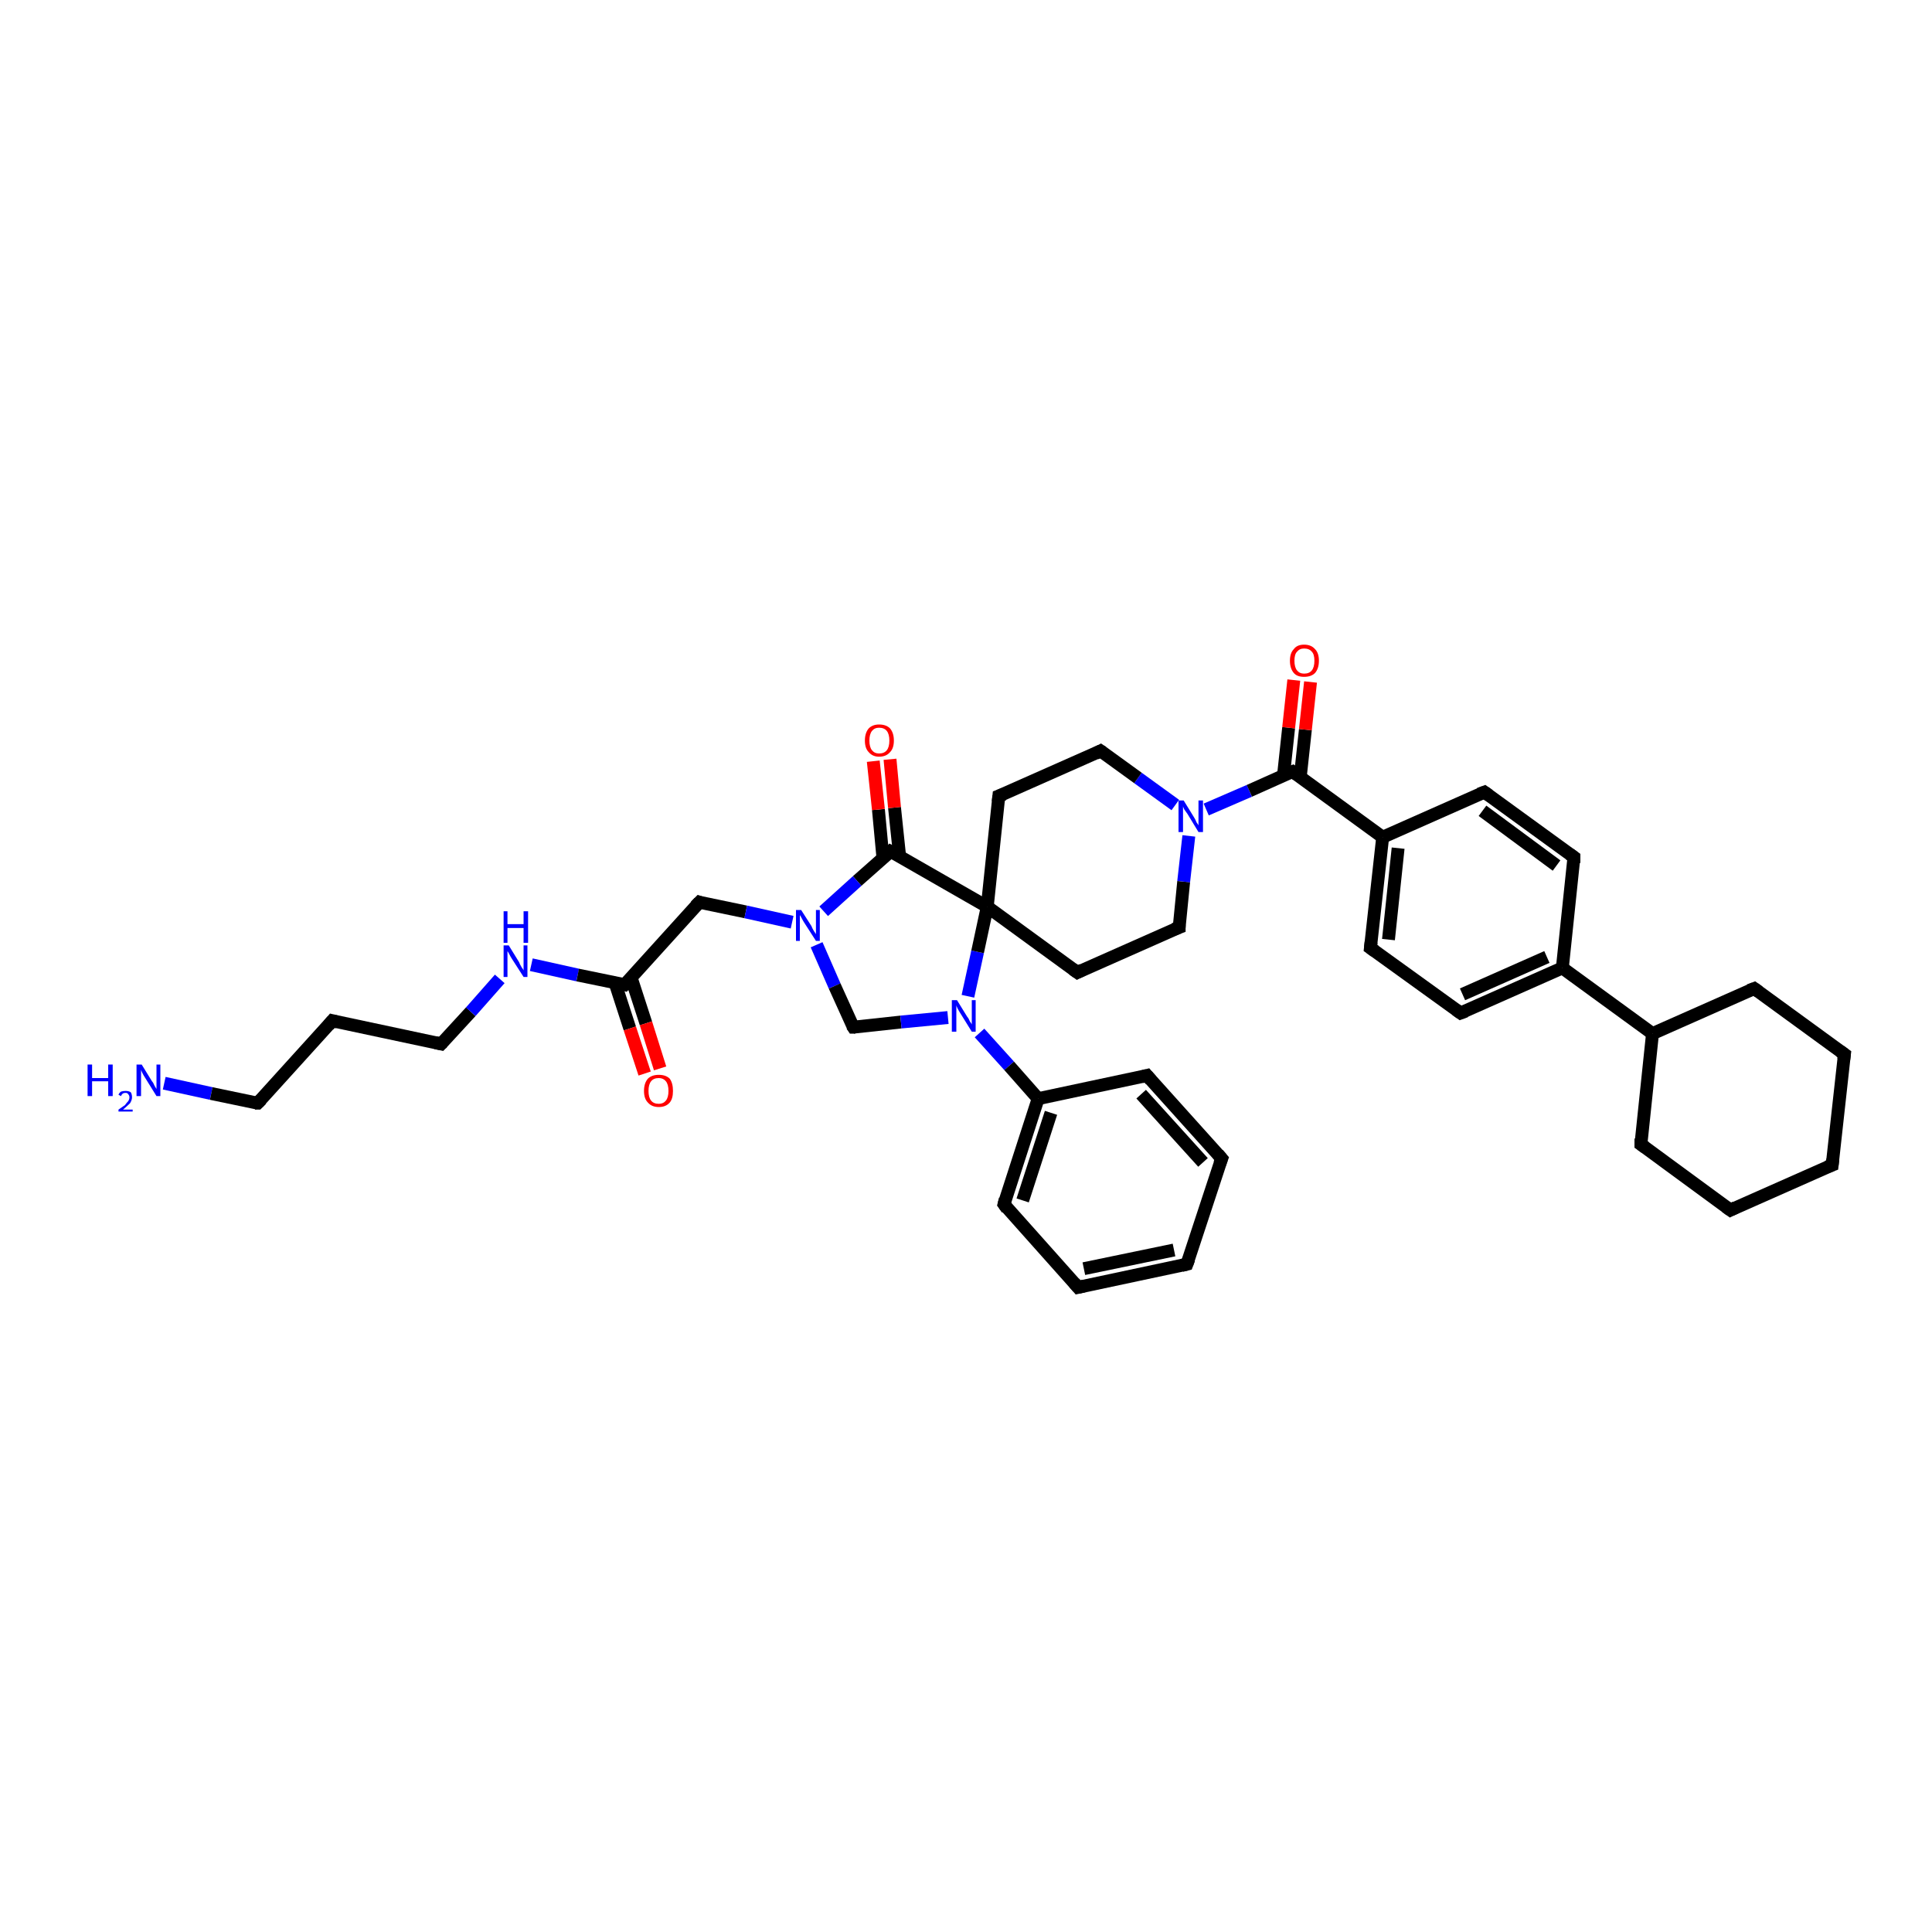 <?xml version='1.0' encoding='iso-8859-1'?>
<svg version='1.1' baseProfile='full'
              xmlns='http://www.w3.org/2000/svg'
                      xmlns:rdkit='http://www.rdkit.org/xml'
                      xmlns:xlink='http://www.w3.org/1999/xlink'
                  xml:space='preserve'
width='300px' height='300px' viewBox='0 0 300 300'>
<!-- END OF HEADER -->
<rect style='opacity:1.0;fill:#FFFFFF;stroke:none' width='300.0' height='300.0' x='0.0' y='0.0'> </rect>
<path class='bond-0 atom-0 atom-1' d='M 25.5,168.2 L 32.8,169.8' style='fill:none;fill-rule:evenodd;stroke:#0000FF;stroke-width:2.0px;stroke-linecap:butt;stroke-linejoin:miter;stroke-opacity:1' />
<path class='bond-0 atom-0 atom-1' d='M 32.8,169.8 L 40.0,171.3' style='fill:none;fill-rule:evenodd;stroke:#000000;stroke-width:2.0px;stroke-linecap:butt;stroke-linejoin:miter;stroke-opacity:1' />
<path class='bond-1 atom-1 atom-2' d='M 40.0,171.3 L 51.6,158.5' style='fill:none;fill-rule:evenodd;stroke:#000000;stroke-width:2.0px;stroke-linecap:butt;stroke-linejoin:miter;stroke-opacity:1' />
<path class='bond-2 atom-2 atom-3' d='M 51.6,158.5 L 68.5,162.1' style='fill:none;fill-rule:evenodd;stroke:#000000;stroke-width:2.0px;stroke-linecap:butt;stroke-linejoin:miter;stroke-opacity:1' />
<path class='bond-3 atom-3 atom-4' d='M 68.5,162.1 L 73.1,157.1' style='fill:none;fill-rule:evenodd;stroke:#000000;stroke-width:2.0px;stroke-linecap:butt;stroke-linejoin:miter;stroke-opacity:1' />
<path class='bond-3 atom-3 atom-4' d='M 73.1,157.1 L 77.6,152.0' style='fill:none;fill-rule:evenodd;stroke:#0000FF;stroke-width:2.0px;stroke-linecap:butt;stroke-linejoin:miter;stroke-opacity:1' />
<path class='bond-4 atom-4 atom-5' d='M 82.5,149.8 L 89.7,151.4' style='fill:none;fill-rule:evenodd;stroke:#0000FF;stroke-width:2.0px;stroke-linecap:butt;stroke-linejoin:miter;stroke-opacity:1' />
<path class='bond-4 atom-4 atom-5' d='M 89.7,151.4 L 97.0,152.9' style='fill:none;fill-rule:evenodd;stroke:#000000;stroke-width:2.0px;stroke-linecap:butt;stroke-linejoin:miter;stroke-opacity:1' />
<path class='bond-5 atom-5 atom-6' d='M 95.5,152.6 L 97.8,159.7' style='fill:none;fill-rule:evenodd;stroke:#000000;stroke-width:2.0px;stroke-linecap:butt;stroke-linejoin:miter;stroke-opacity:1' />
<path class='bond-5 atom-5 atom-6' d='M 97.8,159.7 L 100.1,166.7' style='fill:none;fill-rule:evenodd;stroke:#FF0000;stroke-width:2.0px;stroke-linecap:butt;stroke-linejoin:miter;stroke-opacity:1' />
<path class='bond-5 atom-5 atom-6' d='M 98.0,151.8 L 100.3,158.9' style='fill:none;fill-rule:evenodd;stroke:#000000;stroke-width:2.0px;stroke-linecap:butt;stroke-linejoin:miter;stroke-opacity:1' />
<path class='bond-5 atom-5 atom-6' d='M 100.3,158.9 L 102.5,165.9' style='fill:none;fill-rule:evenodd;stroke:#FF0000;stroke-width:2.0px;stroke-linecap:butt;stroke-linejoin:miter;stroke-opacity:1' />
<path class='bond-6 atom-5 atom-7' d='M 97.0,152.9 L 108.6,140.1' style='fill:none;fill-rule:evenodd;stroke:#000000;stroke-width:2.0px;stroke-linecap:butt;stroke-linejoin:miter;stroke-opacity:1' />
<path class='bond-7 atom-7 atom-8' d='M 108.6,140.1 L 115.8,141.6' style='fill:none;fill-rule:evenodd;stroke:#000000;stroke-width:2.0px;stroke-linecap:butt;stroke-linejoin:miter;stroke-opacity:1' />
<path class='bond-7 atom-7 atom-8' d='M 115.8,141.6 L 123.0,143.2' style='fill:none;fill-rule:evenodd;stroke:#0000FF;stroke-width:2.0px;stroke-linecap:butt;stroke-linejoin:miter;stroke-opacity:1' />
<path class='bond-8 atom-8 atom-9' d='M 126.8,146.7 L 129.6,153.1' style='fill:none;fill-rule:evenodd;stroke:#0000FF;stroke-width:2.0px;stroke-linecap:butt;stroke-linejoin:miter;stroke-opacity:1' />
<path class='bond-8 atom-8 atom-9' d='M 129.6,153.1 L 132.5,159.5' style='fill:none;fill-rule:evenodd;stroke:#000000;stroke-width:2.0px;stroke-linecap:butt;stroke-linejoin:miter;stroke-opacity:1' />
<path class='bond-9 atom-9 atom-10' d='M 132.5,159.5 L 139.9,158.7' style='fill:none;fill-rule:evenodd;stroke:#000000;stroke-width:2.0px;stroke-linecap:butt;stroke-linejoin:miter;stroke-opacity:1' />
<path class='bond-9 atom-9 atom-10' d='M 139.9,158.7 L 147.2,158.0' style='fill:none;fill-rule:evenodd;stroke:#0000FF;stroke-width:2.0px;stroke-linecap:butt;stroke-linejoin:miter;stroke-opacity:1' />
<path class='bond-10 atom-10 atom-11' d='M 152.1,160.4 L 156.7,165.5' style='fill:none;fill-rule:evenodd;stroke:#0000FF;stroke-width:2.0px;stroke-linecap:butt;stroke-linejoin:miter;stroke-opacity:1' />
<path class='bond-10 atom-10 atom-11' d='M 156.7,165.5 L 161.2,170.6' style='fill:none;fill-rule:evenodd;stroke:#000000;stroke-width:2.0px;stroke-linecap:butt;stroke-linejoin:miter;stroke-opacity:1' />
<path class='bond-11 atom-11 atom-12' d='M 161.2,170.6 L 155.9,187.0' style='fill:none;fill-rule:evenodd;stroke:#000000;stroke-width:2.0px;stroke-linecap:butt;stroke-linejoin:miter;stroke-opacity:1' />
<path class='bond-11 atom-11 atom-12' d='M 163.2,172.8 L 158.8,186.4' style='fill:none;fill-rule:evenodd;stroke:#000000;stroke-width:2.0px;stroke-linecap:butt;stroke-linejoin:miter;stroke-opacity:1' />
<path class='bond-12 atom-12 atom-13' d='M 155.9,187.0 L 167.4,199.9' style='fill:none;fill-rule:evenodd;stroke:#000000;stroke-width:2.0px;stroke-linecap:butt;stroke-linejoin:miter;stroke-opacity:1' />
<path class='bond-13 atom-13 atom-14' d='M 167.4,199.9 L 184.3,196.3' style='fill:none;fill-rule:evenodd;stroke:#000000;stroke-width:2.0px;stroke-linecap:butt;stroke-linejoin:miter;stroke-opacity:1' />
<path class='bond-13 atom-13 atom-14' d='M 168.3,197.0 L 182.3,194.1' style='fill:none;fill-rule:evenodd;stroke:#000000;stroke-width:2.0px;stroke-linecap:butt;stroke-linejoin:miter;stroke-opacity:1' />
<path class='bond-14 atom-14 atom-15' d='M 184.3,196.3 L 189.7,179.9' style='fill:none;fill-rule:evenodd;stroke:#000000;stroke-width:2.0px;stroke-linecap:butt;stroke-linejoin:miter;stroke-opacity:1' />
<path class='bond-15 atom-15 atom-16' d='M 189.7,179.9 L 178.1,167.0' style='fill:none;fill-rule:evenodd;stroke:#000000;stroke-width:2.0px;stroke-linecap:butt;stroke-linejoin:miter;stroke-opacity:1' />
<path class='bond-15 atom-15 atom-16' d='M 186.8,180.5 L 177.2,169.9' style='fill:none;fill-rule:evenodd;stroke:#000000;stroke-width:2.0px;stroke-linecap:butt;stroke-linejoin:miter;stroke-opacity:1' />
<path class='bond-16 atom-10 atom-17' d='M 150.3,154.7 L 151.8,147.8' style='fill:none;fill-rule:evenodd;stroke:#0000FF;stroke-width:2.0px;stroke-linecap:butt;stroke-linejoin:miter;stroke-opacity:1' />
<path class='bond-16 atom-10 atom-17' d='M 151.8,147.8 L 153.3,140.8' style='fill:none;fill-rule:evenodd;stroke:#000000;stroke-width:2.0px;stroke-linecap:butt;stroke-linejoin:miter;stroke-opacity:1' />
<path class='bond-17 atom-17 atom-18' d='M 153.3,140.8 L 167.3,151.0' style='fill:none;fill-rule:evenodd;stroke:#000000;stroke-width:2.0px;stroke-linecap:butt;stroke-linejoin:miter;stroke-opacity:1' />
<path class='bond-18 atom-18 atom-19' d='M 167.3,151.0 L 183.1,144.0' style='fill:none;fill-rule:evenodd;stroke:#000000;stroke-width:2.0px;stroke-linecap:butt;stroke-linejoin:miter;stroke-opacity:1' />
<path class='bond-19 atom-19 atom-20' d='M 183.1,144.0 L 183.8,136.9' style='fill:none;fill-rule:evenodd;stroke:#000000;stroke-width:2.0px;stroke-linecap:butt;stroke-linejoin:miter;stroke-opacity:1' />
<path class='bond-19 atom-19 atom-20' d='M 183.8,136.9 L 184.6,129.8' style='fill:none;fill-rule:evenodd;stroke:#0000FF;stroke-width:2.0px;stroke-linecap:butt;stroke-linejoin:miter;stroke-opacity:1' />
<path class='bond-20 atom-20 atom-21' d='M 182.5,125.0 L 176.7,120.8' style='fill:none;fill-rule:evenodd;stroke:#0000FF;stroke-width:2.0px;stroke-linecap:butt;stroke-linejoin:miter;stroke-opacity:1' />
<path class='bond-20 atom-20 atom-21' d='M 176.7,120.8 L 170.9,116.6' style='fill:none;fill-rule:evenodd;stroke:#000000;stroke-width:2.0px;stroke-linecap:butt;stroke-linejoin:miter;stroke-opacity:1' />
<path class='bond-21 atom-21 atom-22' d='M 170.9,116.6 L 155.1,123.6' style='fill:none;fill-rule:evenodd;stroke:#000000;stroke-width:2.0px;stroke-linecap:butt;stroke-linejoin:miter;stroke-opacity:1' />
<path class='bond-22 atom-20 atom-23' d='M 187.3,125.7 L 194.0,122.8' style='fill:none;fill-rule:evenodd;stroke:#0000FF;stroke-width:2.0px;stroke-linecap:butt;stroke-linejoin:miter;stroke-opacity:1' />
<path class='bond-22 atom-20 atom-23' d='M 194.0,122.8 L 200.7,119.8' style='fill:none;fill-rule:evenodd;stroke:#000000;stroke-width:2.0px;stroke-linecap:butt;stroke-linejoin:miter;stroke-opacity:1' />
<path class='bond-23 atom-23 atom-24' d='M 201.9,120.7 L 202.7,113.3' style='fill:none;fill-rule:evenodd;stroke:#000000;stroke-width:2.0px;stroke-linecap:butt;stroke-linejoin:miter;stroke-opacity:1' />
<path class='bond-23 atom-23 atom-24' d='M 202.7,113.3 L 203.5,105.9' style='fill:none;fill-rule:evenodd;stroke:#FF0000;stroke-width:2.0px;stroke-linecap:butt;stroke-linejoin:miter;stroke-opacity:1' />
<path class='bond-23 atom-23 atom-24' d='M 199.3,120.4 L 200.1,113.0' style='fill:none;fill-rule:evenodd;stroke:#000000;stroke-width:2.0px;stroke-linecap:butt;stroke-linejoin:miter;stroke-opacity:1' />
<path class='bond-23 atom-23 atom-24' d='M 200.1,113.0 L 200.9,105.6' style='fill:none;fill-rule:evenodd;stroke:#FF0000;stroke-width:2.0px;stroke-linecap:butt;stroke-linejoin:miter;stroke-opacity:1' />
<path class='bond-24 atom-23 atom-25' d='M 200.7,119.8 L 214.7,130.0' style='fill:none;fill-rule:evenodd;stroke:#000000;stroke-width:2.0px;stroke-linecap:butt;stroke-linejoin:miter;stroke-opacity:1' />
<path class='bond-25 atom-25 atom-26' d='M 214.7,130.0 L 212.8,147.2' style='fill:none;fill-rule:evenodd;stroke:#000000;stroke-width:2.0px;stroke-linecap:butt;stroke-linejoin:miter;stroke-opacity:1' />
<path class='bond-25 atom-25 atom-26' d='M 217.1,131.7 L 215.6,145.9' style='fill:none;fill-rule:evenodd;stroke:#000000;stroke-width:2.0px;stroke-linecap:butt;stroke-linejoin:miter;stroke-opacity:1' />
<path class='bond-26 atom-26 atom-27' d='M 212.8,147.2 L 226.8,157.3' style='fill:none;fill-rule:evenodd;stroke:#000000;stroke-width:2.0px;stroke-linecap:butt;stroke-linejoin:miter;stroke-opacity:1' />
<path class='bond-27 atom-27 atom-28' d='M 226.8,157.3 L 242.6,150.3' style='fill:none;fill-rule:evenodd;stroke:#000000;stroke-width:2.0px;stroke-linecap:butt;stroke-linejoin:miter;stroke-opacity:1' />
<path class='bond-27 atom-27 atom-28' d='M 227.1,154.4 L 240.2,148.6' style='fill:none;fill-rule:evenodd;stroke:#000000;stroke-width:2.0px;stroke-linecap:butt;stroke-linejoin:miter;stroke-opacity:1' />
<path class='bond-28 atom-28 atom-29' d='M 242.6,150.3 L 244.4,133.1' style='fill:none;fill-rule:evenodd;stroke:#000000;stroke-width:2.0px;stroke-linecap:butt;stroke-linejoin:miter;stroke-opacity:1' />
<path class='bond-29 atom-29 atom-30' d='M 244.4,133.1 L 230.5,123.0' style='fill:none;fill-rule:evenodd;stroke:#000000;stroke-width:2.0px;stroke-linecap:butt;stroke-linejoin:miter;stroke-opacity:1' />
<path class='bond-29 atom-29 atom-30' d='M 241.7,134.4 L 230.2,125.9' style='fill:none;fill-rule:evenodd;stroke:#000000;stroke-width:2.0px;stroke-linecap:butt;stroke-linejoin:miter;stroke-opacity:1' />
<path class='bond-30 atom-28 atom-31' d='M 242.6,150.3 L 256.6,160.5' style='fill:none;fill-rule:evenodd;stroke:#000000;stroke-width:2.0px;stroke-linecap:butt;stroke-linejoin:miter;stroke-opacity:1' />
<path class='bond-31 atom-31 atom-32' d='M 256.6,160.5 L 254.8,177.7' style='fill:none;fill-rule:evenodd;stroke:#000000;stroke-width:2.0px;stroke-linecap:butt;stroke-linejoin:miter;stroke-opacity:1' />
<path class='bond-32 atom-32 atom-33' d='M 254.8,177.7 L 268.7,187.9' style='fill:none;fill-rule:evenodd;stroke:#000000;stroke-width:2.0px;stroke-linecap:butt;stroke-linejoin:miter;stroke-opacity:1' />
<path class='bond-33 atom-33 atom-34' d='M 268.7,187.9 L 284.5,180.9' style='fill:none;fill-rule:evenodd;stroke:#000000;stroke-width:2.0px;stroke-linecap:butt;stroke-linejoin:miter;stroke-opacity:1' />
<path class='bond-34 atom-34 atom-35' d='M 284.5,180.9 L 286.4,163.7' style='fill:none;fill-rule:evenodd;stroke:#000000;stroke-width:2.0px;stroke-linecap:butt;stroke-linejoin:miter;stroke-opacity:1' />
<path class='bond-35 atom-35 atom-36' d='M 286.4,163.7 L 272.4,153.5' style='fill:none;fill-rule:evenodd;stroke:#000000;stroke-width:2.0px;stroke-linecap:butt;stroke-linejoin:miter;stroke-opacity:1' />
<path class='bond-36 atom-17 atom-37' d='M 153.3,140.8 L 138.3,132.2' style='fill:none;fill-rule:evenodd;stroke:#000000;stroke-width:2.0px;stroke-linecap:butt;stroke-linejoin:miter;stroke-opacity:1' />
<path class='bond-37 atom-37 atom-38' d='M 139.7,133.0 L 138.9,125.4' style='fill:none;fill-rule:evenodd;stroke:#000000;stroke-width:2.0px;stroke-linecap:butt;stroke-linejoin:miter;stroke-opacity:1' />
<path class='bond-37 atom-37 atom-38' d='M 138.9,125.4 L 138.2,117.9' style='fill:none;fill-rule:evenodd;stroke:#FF0000;stroke-width:2.0px;stroke-linecap:butt;stroke-linejoin:miter;stroke-opacity:1' />
<path class='bond-37 atom-37 atom-38' d='M 137.1,133.2 L 136.4,125.7' style='fill:none;fill-rule:evenodd;stroke:#000000;stroke-width:2.0px;stroke-linecap:butt;stroke-linejoin:miter;stroke-opacity:1' />
<path class='bond-37 atom-37 atom-38' d='M 136.4,125.7 L 135.6,118.2' style='fill:none;fill-rule:evenodd;stroke:#FF0000;stroke-width:2.0px;stroke-linecap:butt;stroke-linejoin:miter;stroke-opacity:1' />
<path class='bond-38 atom-37 atom-8' d='M 138.3,132.2 L 133.1,136.8' style='fill:none;fill-rule:evenodd;stroke:#000000;stroke-width:2.0px;stroke-linecap:butt;stroke-linejoin:miter;stroke-opacity:1' />
<path class='bond-38 atom-37 atom-8' d='M 133.1,136.8 L 127.9,141.5' style='fill:none;fill-rule:evenodd;stroke:#0000FF;stroke-width:2.0px;stroke-linecap:butt;stroke-linejoin:miter;stroke-opacity:1' />
<path class='bond-39 atom-16 atom-11' d='M 178.1,167.0 L 161.2,170.6' style='fill:none;fill-rule:evenodd;stroke:#000000;stroke-width:2.0px;stroke-linecap:butt;stroke-linejoin:miter;stroke-opacity:1' />
<path class='bond-40 atom-22 atom-17' d='M 155.1,123.6 L 153.3,140.8' style='fill:none;fill-rule:evenodd;stroke:#000000;stroke-width:2.0px;stroke-linecap:butt;stroke-linejoin:miter;stroke-opacity:1' />
<path class='bond-41 atom-30 atom-25' d='M 230.5,123.0 L 214.7,130.0' style='fill:none;fill-rule:evenodd;stroke:#000000;stroke-width:2.0px;stroke-linecap:butt;stroke-linejoin:miter;stroke-opacity:1' />
<path class='bond-42 atom-36 atom-31' d='M 272.4,153.5 L 256.6,160.5' style='fill:none;fill-rule:evenodd;stroke:#000000;stroke-width:2.0px;stroke-linecap:butt;stroke-linejoin:miter;stroke-opacity:1' />
<path d='M 39.6,171.3 L 40.0,171.3 L 40.6,170.7' style='fill:none;stroke:#000000;stroke-width:2.0px;stroke-linecap:butt;stroke-linejoin:miter;stroke-opacity:1;' />
<path d='M 51.0,159.2 L 51.6,158.5 L 52.4,158.7' style='fill:none;stroke:#000000;stroke-width:2.0px;stroke-linecap:butt;stroke-linejoin:miter;stroke-opacity:1;' />
<path d='M 67.6,161.9 L 68.5,162.1 L 68.7,161.9' style='fill:none;stroke:#000000;stroke-width:2.0px;stroke-linecap:butt;stroke-linejoin:miter;stroke-opacity:1;' />
<path d='M 96.6,152.8 L 97.0,152.9 L 97.6,152.3' style='fill:none;stroke:#000000;stroke-width:2.0px;stroke-linecap:butt;stroke-linejoin:miter;stroke-opacity:1;' />
<path d='M 108.0,140.7 L 108.6,140.1 L 108.9,140.2' style='fill:none;stroke:#000000;stroke-width:2.0px;stroke-linecap:butt;stroke-linejoin:miter;stroke-opacity:1;' />
<path d='M 132.3,159.2 L 132.5,159.5 L 132.8,159.5' style='fill:none;stroke:#000000;stroke-width:2.0px;stroke-linecap:butt;stroke-linejoin:miter;stroke-opacity:1;' />
<path d='M 156.1,186.2 L 155.9,187.0 L 156.4,187.7' style='fill:none;stroke:#000000;stroke-width:2.0px;stroke-linecap:butt;stroke-linejoin:miter;stroke-opacity:1;' />
<path d='M 166.8,199.2 L 167.4,199.9 L 168.3,199.7' style='fill:none;stroke:#000000;stroke-width:2.0px;stroke-linecap:butt;stroke-linejoin:miter;stroke-opacity:1;' />
<path d='M 183.5,196.5 L 184.3,196.3 L 184.6,195.5' style='fill:none;stroke:#000000;stroke-width:2.0px;stroke-linecap:butt;stroke-linejoin:miter;stroke-opacity:1;' />
<path d='M 189.4,180.7 L 189.7,179.9 L 189.1,179.2' style='fill:none;stroke:#000000;stroke-width:2.0px;stroke-linecap:butt;stroke-linejoin:miter;stroke-opacity:1;' />
<path d='M 178.7,167.7 L 178.1,167.0 L 177.3,167.2' style='fill:none;stroke:#000000;stroke-width:2.0px;stroke-linecap:butt;stroke-linejoin:miter;stroke-opacity:1;' />
<path d='M 166.6,150.5 L 167.3,151.0 L 168.1,150.6' style='fill:none;stroke:#000000;stroke-width:2.0px;stroke-linecap:butt;stroke-linejoin:miter;stroke-opacity:1;' />
<path d='M 182.3,144.3 L 183.1,144.0 L 183.1,143.6' style='fill:none;stroke:#000000;stroke-width:2.0px;stroke-linecap:butt;stroke-linejoin:miter;stroke-opacity:1;' />
<path d='M 171.2,116.8 L 170.9,116.6 L 170.1,117.0' style='fill:none;stroke:#000000;stroke-width:2.0px;stroke-linecap:butt;stroke-linejoin:miter;stroke-opacity:1;' />
<path d='M 155.9,123.3 L 155.1,123.6 L 155.0,124.5' style='fill:none;stroke:#000000;stroke-width:2.0px;stroke-linecap:butt;stroke-linejoin:miter;stroke-opacity:1;' />
<path d='M 200.4,119.9 L 200.7,119.8 L 201.4,120.3' style='fill:none;stroke:#000000;stroke-width:2.0px;stroke-linecap:butt;stroke-linejoin:miter;stroke-opacity:1;' />
<path d='M 212.9,146.3 L 212.8,147.2 L 213.5,147.7' style='fill:none;stroke:#000000;stroke-width:2.0px;stroke-linecap:butt;stroke-linejoin:miter;stroke-opacity:1;' />
<path d='M 226.1,156.8 L 226.8,157.3 L 227.6,157.0' style='fill:none;stroke:#000000;stroke-width:2.0px;stroke-linecap:butt;stroke-linejoin:miter;stroke-opacity:1;' />
<path d='M 244.4,134.0 L 244.4,133.1 L 243.7,132.6' style='fill:none;stroke:#000000;stroke-width:2.0px;stroke-linecap:butt;stroke-linejoin:miter;stroke-opacity:1;' />
<path d='M 231.2,123.5 L 230.5,123.0 L 229.7,123.3' style='fill:none;stroke:#000000;stroke-width:2.0px;stroke-linecap:butt;stroke-linejoin:miter;stroke-opacity:1;' />
<path d='M 254.8,176.8 L 254.8,177.7 L 255.5,178.2' style='fill:none;stroke:#000000;stroke-width:2.0px;stroke-linecap:butt;stroke-linejoin:miter;stroke-opacity:1;' />
<path d='M 268.0,187.4 L 268.7,187.9 L 269.5,187.5' style='fill:none;stroke:#000000;stroke-width:2.0px;stroke-linecap:butt;stroke-linejoin:miter;stroke-opacity:1;' />
<path d='M 283.7,181.2 L 284.5,180.9 L 284.6,180.0' style='fill:none;stroke:#000000;stroke-width:2.0px;stroke-linecap:butt;stroke-linejoin:miter;stroke-opacity:1;' />
<path d='M 286.3,164.5 L 286.4,163.7 L 285.7,163.2' style='fill:none;stroke:#000000;stroke-width:2.0px;stroke-linecap:butt;stroke-linejoin:miter;stroke-opacity:1;' />
<path d='M 273.1,154.0 L 272.4,153.5 L 271.6,153.8' style='fill:none;stroke:#000000;stroke-width:2.0px;stroke-linecap:butt;stroke-linejoin:miter;stroke-opacity:1;' />
<path d='M 139.1,132.6 L 138.3,132.2 L 138.1,132.4' style='fill:none;stroke:#000000;stroke-width:2.0px;stroke-linecap:butt;stroke-linejoin:miter;stroke-opacity:1;' />
<path class='atom-0' d='M 13.6 165.3
L 14.3 165.3
L 14.3 167.4
L 16.8 167.4
L 16.8 165.3
L 17.5 165.3
L 17.5 170.2
L 16.8 170.2
L 16.8 167.9
L 14.3 167.9
L 14.3 170.2
L 13.6 170.2
L 13.6 165.3
' fill='#0000FF'/>
<path class='atom-0' d='M 18.4 170.0
Q 18.5 169.7, 18.8 169.5
Q 19.1 169.4, 19.5 169.4
Q 20.0 169.4, 20.3 169.6
Q 20.5 169.9, 20.5 170.4
Q 20.5 170.8, 20.2 171.3
Q 19.8 171.7, 19.1 172.3
L 20.6 172.3
L 20.6 172.6
L 18.4 172.6
L 18.4 172.3
Q 19.0 171.9, 19.4 171.6
Q 19.7 171.2, 19.9 171.0
Q 20.1 170.7, 20.1 170.4
Q 20.1 170.1, 19.9 169.9
Q 19.8 169.7, 19.5 169.7
Q 19.2 169.7, 19.1 169.8
Q 18.9 169.9, 18.8 170.2
L 18.4 170.0
' fill='#0000FF'/>
<path class='atom-0' d='M 22.0 165.3
L 23.6 167.9
Q 23.8 168.1, 24.0 168.6
Q 24.3 169.1, 24.3 169.1
L 24.3 165.3
L 24.9 165.3
L 24.9 170.2
L 24.3 170.2
L 22.5 167.3
Q 22.3 167.0, 22.1 166.6
Q 21.9 166.2, 21.9 166.1
L 21.9 170.2
L 21.2 170.2
L 21.2 165.3
L 22.0 165.3
' fill='#0000FF'/>
<path class='atom-4' d='M 79.0 146.8
L 80.6 149.4
Q 80.7 149.7, 81.0 150.2
Q 81.3 150.6, 81.3 150.7
L 81.3 146.8
L 81.9 146.8
L 81.9 151.7
L 81.3 151.7
L 79.5 148.9
Q 79.3 148.6, 79.1 148.2
Q 78.9 147.8, 78.8 147.7
L 78.8 151.7
L 78.2 151.7
L 78.2 146.8
L 79.0 146.8
' fill='#0000FF'/>
<path class='atom-4' d='M 78.2 141.5
L 78.8 141.5
L 78.8 143.5
L 81.3 143.5
L 81.3 141.5
L 82.0 141.5
L 82.0 146.4
L 81.3 146.4
L 81.3 144.1
L 78.8 144.1
L 78.8 146.4
L 78.2 146.4
L 78.2 141.5
' fill='#0000FF'/>
<path class='atom-6' d='M 100.0 169.4
Q 100.0 168.2, 100.6 167.5
Q 101.2 166.9, 102.3 166.9
Q 103.4 166.9, 104.0 167.5
Q 104.5 168.2, 104.5 169.4
Q 104.5 170.6, 104.0 171.2
Q 103.4 171.9, 102.3 171.9
Q 101.2 171.9, 100.6 171.2
Q 100.0 170.6, 100.0 169.4
M 102.3 171.4
Q 103.0 171.4, 103.4 170.9
Q 103.8 170.4, 103.8 169.4
Q 103.8 168.4, 103.4 167.9
Q 103.0 167.4, 102.3 167.4
Q 101.5 167.4, 101.1 167.9
Q 100.7 168.4, 100.7 169.4
Q 100.7 170.4, 101.1 170.9
Q 101.5 171.4, 102.3 171.4
' fill='#FF0000'/>
<path class='atom-8' d='M 124.4 141.3
L 126.0 143.8
Q 126.1 144.1, 126.4 144.6
Q 126.7 145.0, 126.7 145.1
L 126.7 141.3
L 127.3 141.3
L 127.3 146.1
L 126.7 146.1
L 124.9 143.3
Q 124.7 143.0, 124.5 142.6
Q 124.3 142.2, 124.2 142.1
L 124.2 146.1
L 123.6 146.1
L 123.6 141.3
L 124.4 141.3
' fill='#0000FF'/>
<path class='atom-10' d='M 148.6 155.3
L 150.2 157.9
Q 150.4 158.1, 150.6 158.6
Q 150.9 159.0, 150.9 159.1
L 150.9 155.3
L 151.5 155.3
L 151.5 160.2
L 150.9 160.2
L 149.1 157.3
Q 148.9 157.0, 148.7 156.6
Q 148.5 156.2, 148.5 156.1
L 148.5 160.2
L 147.8 160.2
L 147.8 155.3
L 148.6 155.3
' fill='#0000FF'/>
<path class='atom-20' d='M 183.8 124.3
L 185.4 126.9
Q 185.6 127.2, 185.8 127.7
Q 186.1 128.1, 186.1 128.2
L 186.1 124.3
L 186.8 124.3
L 186.8 129.2
L 186.1 129.2
L 184.4 126.4
Q 184.2 126.1, 183.9 125.7
Q 183.7 125.3, 183.7 125.2
L 183.7 129.2
L 183.0 129.2
L 183.0 124.3
L 183.8 124.3
' fill='#0000FF'/>
<path class='atom-24' d='M 200.3 102.6
Q 200.3 101.4, 200.9 100.8
Q 201.4 100.1, 202.5 100.1
Q 203.6 100.1, 204.2 100.8
Q 204.8 101.4, 204.8 102.6
Q 204.8 103.8, 204.2 104.5
Q 203.6 105.1, 202.5 105.1
Q 201.4 105.1, 200.9 104.5
Q 200.3 103.8, 200.3 102.6
M 202.5 104.6
Q 203.3 104.6, 203.7 104.1
Q 204.1 103.6, 204.1 102.6
Q 204.1 101.6, 203.7 101.2
Q 203.3 100.7, 202.5 100.7
Q 201.8 100.7, 201.4 101.2
Q 201.0 101.6, 201.0 102.6
Q 201.0 103.6, 201.4 104.1
Q 201.8 104.6, 202.5 104.6
' fill='#FF0000'/>
<path class='atom-38' d='M 134.3 115.0
Q 134.3 113.8, 134.9 113.1
Q 135.5 112.5, 136.5 112.5
Q 137.6 112.5, 138.2 113.1
Q 138.8 113.8, 138.8 115.0
Q 138.8 116.2, 138.2 116.8
Q 137.6 117.5, 136.5 117.5
Q 135.5 117.5, 134.9 116.8
Q 134.3 116.2, 134.3 115.0
M 136.5 117.0
Q 137.3 117.0, 137.7 116.5
Q 138.1 116.0, 138.1 115.0
Q 138.1 114.0, 137.7 113.5
Q 137.3 113.0, 136.5 113.0
Q 135.8 113.0, 135.4 113.5
Q 135.0 114.0, 135.0 115.0
Q 135.0 116.0, 135.4 116.5
Q 135.8 117.0, 136.5 117.0
' fill='#FF0000'/>
</svg>
